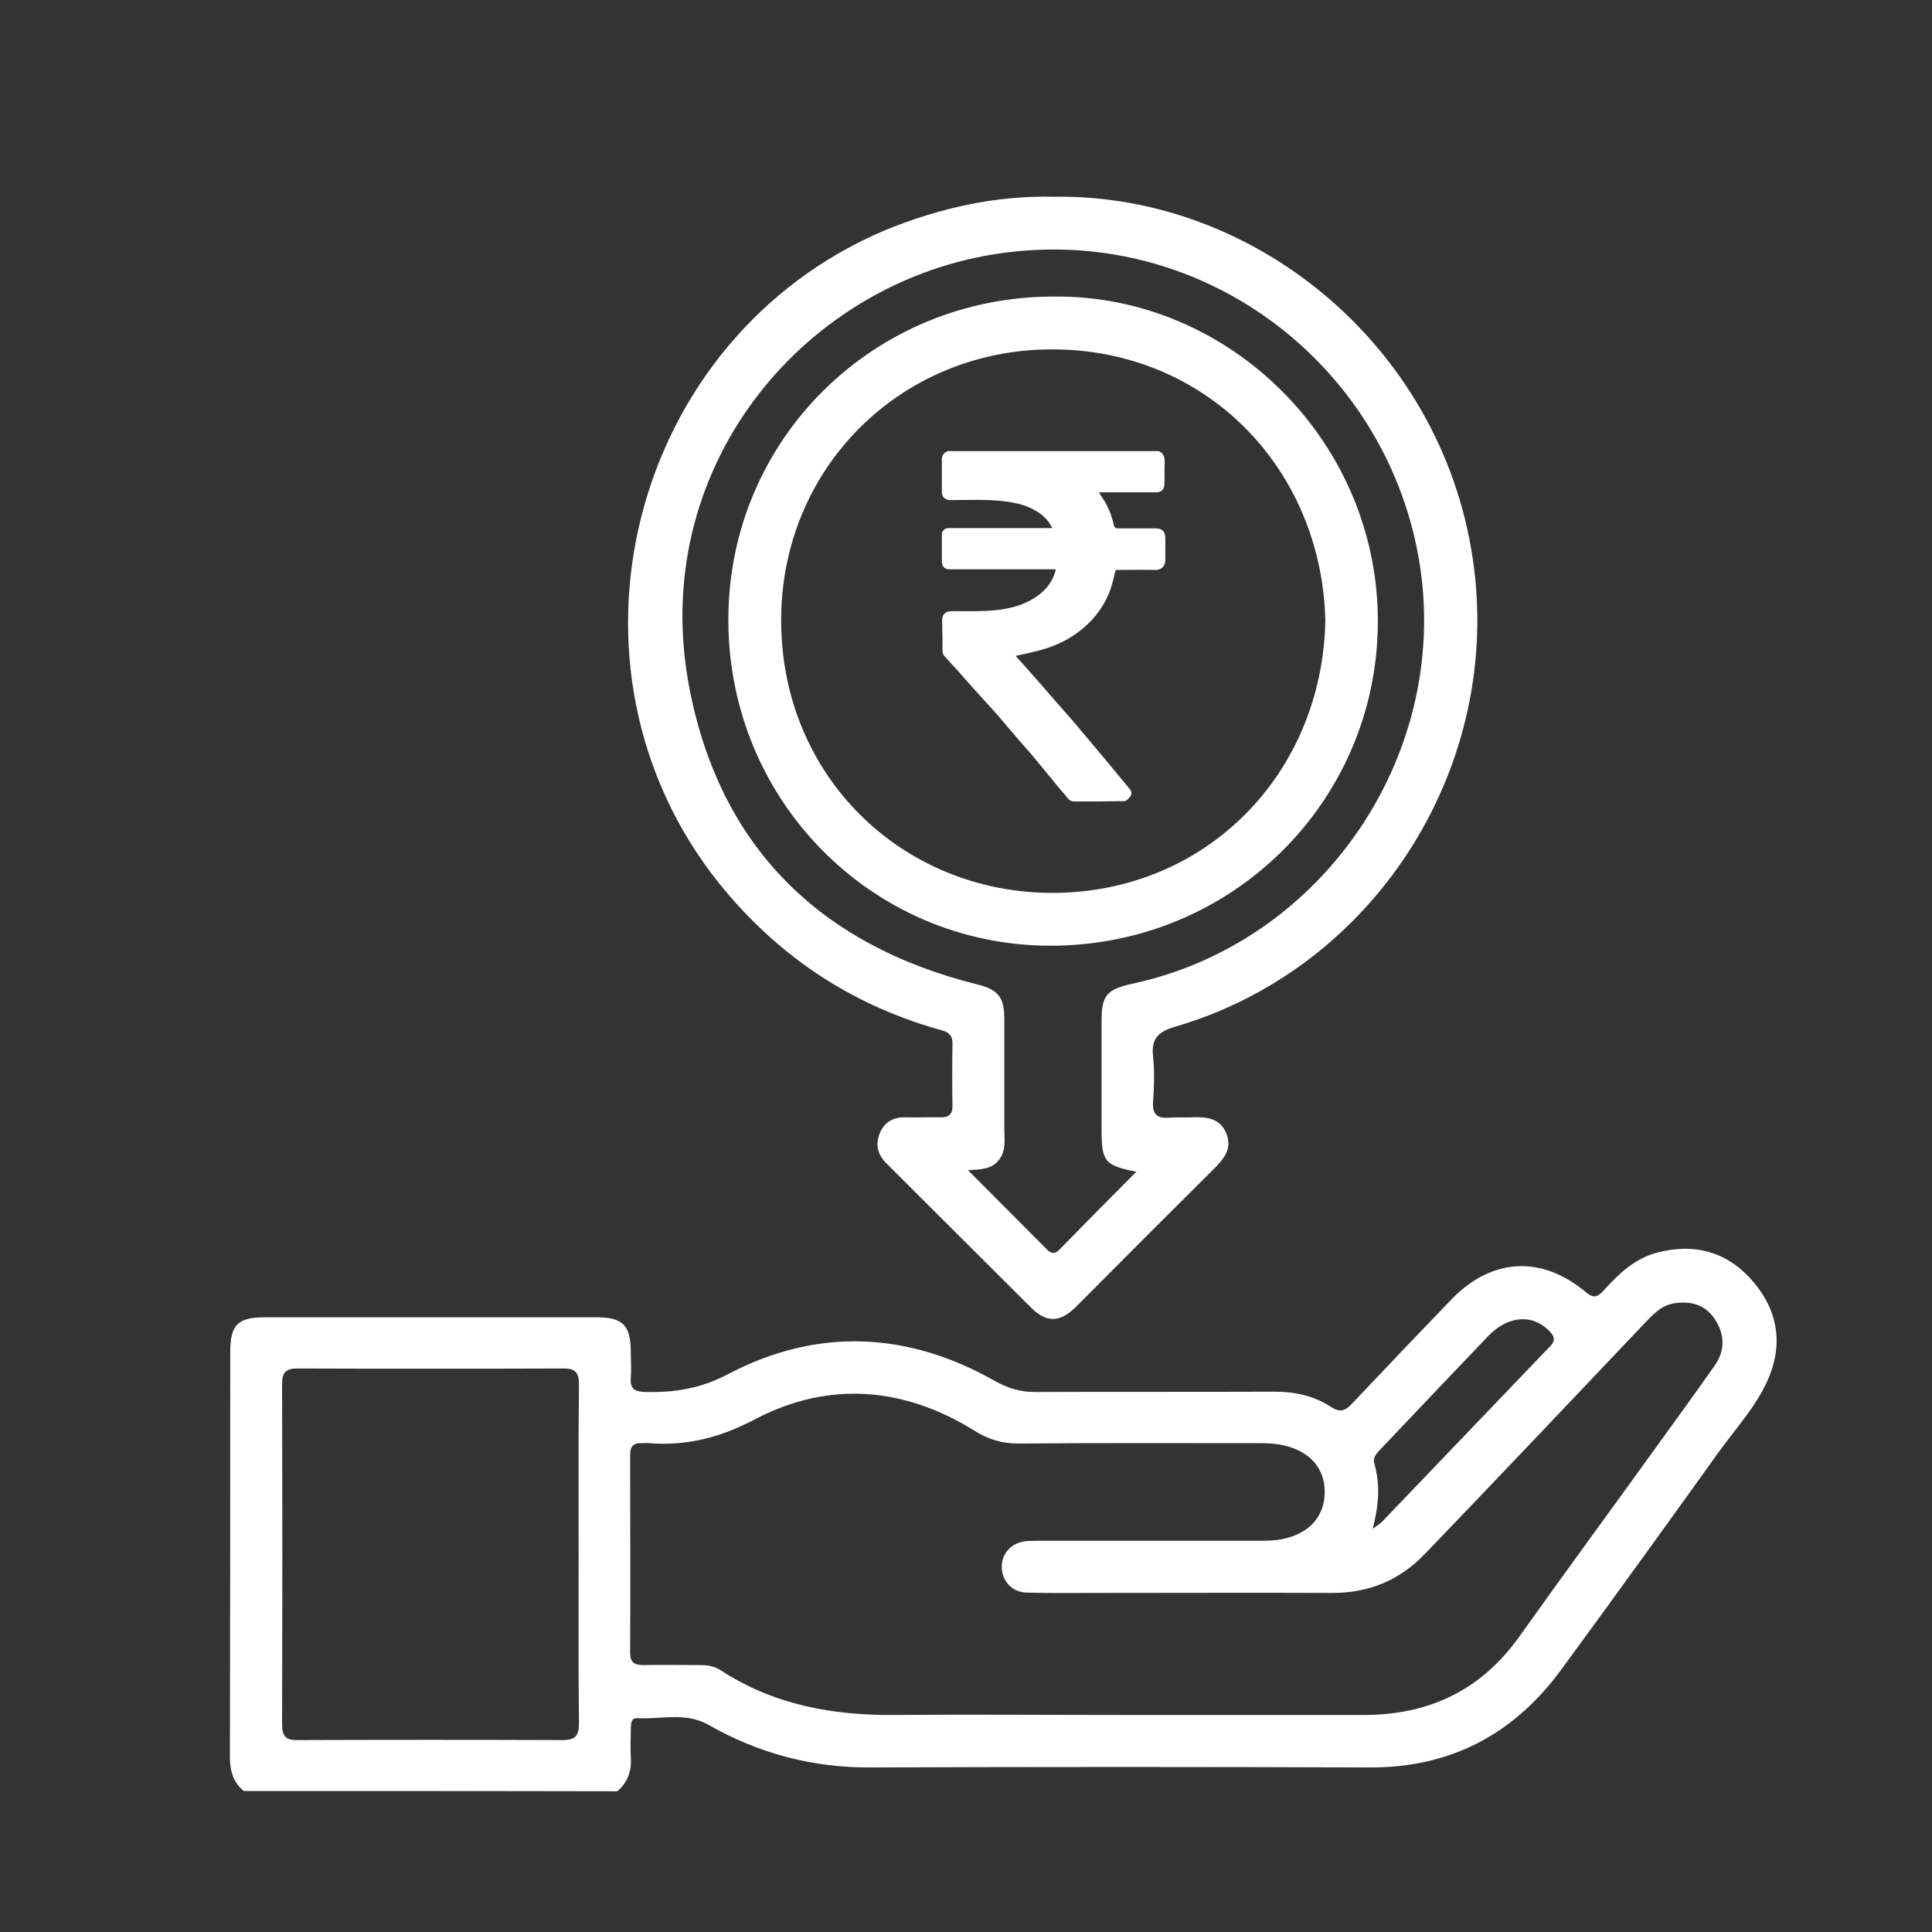 <?xml version="1.0" encoding="utf-8"?>
<!-- Generator: Adobe Illustrator 27.7.0, SVG Export Plug-In . SVG Version: 6.00 Build 0)  -->
<svg version="1.1" id="Layer_1" xmlns="http://www.w3.org/2000/svg" xmlns:xlink="http://www.w3.org/1999/xlink" x="0px" y="0px"
	 viewBox="0 0 600 600" style="enable-background:new 0 0 600 600;" xml:space="preserve">
<rect x="0" y="0" width="600" height="600" fill="#333333" stroke="none"/>
<style type="text/css">
	.st0{fill:#FFFFFF;}
</style>
<g>
	<path class="st0" d="M75.7,556.2c-3.4-2.8-4.3-6.4-4.3-10.7c0.1-41.8,0.1-83.7,0.1-125.5c0-8.6,2.3-10.9,10.8-10.9
		c34.3,0,68.6,0,102.9,0c8.2,0,10.6,2.4,10.7,10.6c0,2.7,0.2,5.5,0,8.2c-0.3,3.5,1.3,4.3,4.6,4.4c9.1,0.2,17.2-1.1,25.7-5.6
		c27.7-14.5,55.8-13.2,83,2.3c4,2.2,7.8,3.3,12.3,3.3c24.8-0.1,49.6,0,74.4-0.1c6.3,0,12.2,1.3,17.4,4.7c2.7,1.8,4.4,1.4,6.5-0.9
		c10.3-10.9,20.6-21.7,31-32.5c12.5-12.9,28-13.7,41.7-2.2c2.5,2.1,3.8,1.4,5.5-0.5c4.7-5.2,9.7-10,16.7-11.8
		c11.9-3.1,22.1-0.1,30,9.3c7.7,9.2,9.1,19.8,4.1,30.7c-3.7,8.1-9.8,14.7-15,21.9c-16.2,22.6-32.5,45.2-49,67.7
		c-14.7,20-34.3,30.4-59.4,30.3c-51.7-0.2-103.3-0.2-155,0c-18,0.1-34.7-4.3-50.3-13.2c-7.2-4.1-14.8-1.7-22.2-2.1
		c-1.9-0.1-2,1.8-2,3.3c0,2.9-0.2,5.8,0,8.7c0.3,4.3-0.9,7.9-4.2,10.7C153,556.2,114.4,556.2,75.7,556.2z M348.2,532.6
		c25.1,0,50.2,0,75.3,0c20.2,0,36.4-7.6,48.3-24.3c14.1-19.8,28.5-39.4,42.7-59.1c6-8.3,12.1-16.7,18-25.1c3.3-4.7,3.2-9.7,0-14.5
		c-3-4.5-7.6-5.7-12.8-4.8c-3.9,0.7-6.4,3.5-9,6.2c-22.7,23.9-45.4,47.9-68.3,71.7c-7.7,8-17.2,12-28.5,12c-24.3-0.1-48.6,0-72.9,0
		c-7.4,0-14.8,0.1-22.2-0.1c-4.6-0.1-7.8-3.8-7.7-8.2c0.1-4.2,3.2-7.4,7.7-7.8c1.4-0.1,2.9-0.1,4.3-0.1c23.2,0,46.4,0,69.5,0
		c11.5,0,18.7-5.8,18.8-15c0.1-9.3-7.2-15.2-19-15.3c-25.4,0-50.9-0.1-76.3,0.1c-5,0-9.2-1.3-13.5-4c-21.9-13.6-45.2-15.5-68-3.6
		c-10.8,5.7-21.2,8.4-32.9,7.5c-0.8-0.1-1.6,0-2.4,0c-2.7-0.2-3.7,1.2-3.6,3.8c0,20.4,0.1,40.9,0,61.3c0,3.1,1.4,3.8,4.2,3.8
		c5.8-0.1,11.6,0,17.4,0c2.3,0,4.5,0.3,6.5,1.6c16.5,10.8,34.9,14.1,54.3,13.9C301.5,532.4,324.8,532.6,348.2,532.6z M179.7,483
		c0-17.7-0.1-35.4,0.1-53.1c0-3.8-1.3-5-5-4.9c-27.5,0.1-55,0.1-82.5,0c-3.6,0-4.7,1.3-4.7,4.8c0.1,35.2,0.1,70.4,0,105.7
		c0,3.9,1.3,5,5,4.9c27.3-0.1,54.7-0.1,82,0c4.1,0,5.2-1.3,5.2-5.3C179.6,517.8,179.7,500.4,179.7,483z M426.3,474.8
		c1.6-1.2,2.4-1.6,3-2.3c17.4-18.1,34.7-36.3,52.1-54.4c1.9-1.9,1.2-3.3-0.4-4.9c-5.2-5.2-12.7-4.6-18.8,1.7
		c-11.1,11.6-22.2,23.3-33.3,35c-1.2,1.3-2.7,2.6-2.1,4.6C428.7,461,428.2,467.5,426.3,474.8z"/>
	<path class="st0" d="M327.2,61.1c63.6-1,122.2,48,130.6,115.5c7.9,63.3-31.7,124.5-93,142.3c-5.4,1.6-7.3,3.9-6.7,9.3
		c0.5,4.6,0.3,9.3,0,14c-0.3,4,1.4,5.2,5.1,4.9c2.2-0.2,4.5,0,6.8-0.1c4.5-0.2,8.9,0.1,10.9,5.1c1.9,4.9-1.1,8.1-4.3,11.3
		c-13.5,13.4-26.9,26.8-40.3,40.3c-0.8,0.8-1.6,1.6-2.4,2.4c-4.9,4.7-9,4.7-13.8-0.1c-12.8-12.7-25.5-25.5-38.3-38.2
		c-2.2-2.2-4.3-4.3-6.5-6.5c-2.7-2.6-3.5-5.8-2.1-9.3c1.4-3.5,4.2-5.1,8-5c3.7,0.1,7.4-0.1,11.1,0c2.5,0,3.5-1.1,3.5-3.5
		c-0.1-6.4-0.1-12.9,0-19.3c0.1-3.7-2.5-4-5-4.7c-27.3-7.9-49.7-23.1-67.5-45.2c-53.8-67.3-27.6-169.5,51.8-202.9
		C291.8,64.6,309.1,60.7,327.2,61.1z M352.9,363.9c-9.9-2-10.8-3.1-10.8-13.3c0-11.1,0-22.2,0-33.3c0-8.2,1.5-10,9.6-11.8
		c59.9-12.9,99.6-72.6,88.8-132.7c-10.9-60.6-68.3-104.1-132-93.8c-60,9.7-107.4,67.1-94.4,134.7c9.5,49.3,40.5,79.8,89.3,92
		c6.5,1.6,8.5,3.9,8.5,10.7c0,11.4,0,22.9,0,34.3c0,3.2,0.6,6.4-1.5,9.3c-2.2,3.1-5.6,3.2-9.8,3.4c8.6,8.7,16.6,16.6,24.5,24.6
		c1.2,1.2,2.3,1.6,3.7,0.3C336.7,380.2,344.7,372.1,352.9,363.9z"/>
	<path class="st0" d="M327.4,92.1C382,91.6,428.5,137.5,427.9,194c-0.6,55.3-45.6,99.8-101.8,99.7c-55.5-0.1-100.1-45.4-99.9-101.5
		C226.3,136.5,271.3,92,327.4,92.1z M411.6,192.8c-1.1-47.4-37.2-84.5-85.2-84.3c-47.1,0.2-83.8,37.2-83.8,84
		c-0.1,48.5,37.6,84.9,84.5,84.8C374.7,277.1,410.6,240.3,411.6,192.8z"/>
</g>
<g>
	<path class="st0" d="M327.5,176.8c-7.2,0-14.4,0-21.5,0c-3.7,0-7.4,0-11.1,0c-1.5,0-2.3-0.8-2.4-2.3c0-2.8,0-5.6,0-8.4
		c0-1.2,0.8-2,2-2.1c0.5,0,0.9,0,1.4,0c9.9,0,19.7,0,29.6,0c0.4,0,0.8,0,1.3,0c-1.1-2.3-2.8-4-5-5.3c-3-1.8-6.3-2.6-9.8-3
		c-5.6-0.7-11.2-0.4-16.8-0.4c-1.7,0-2.7-0.9-2.7-2.6c0-3.3,0-6.7,0-10c0-1.3,0.6-2.1,1.8-2.6c21.9,0,43.8,0,65.6,0
		c1.5,0.7,1.9,2,1.8,3.5c-0.1,2.3,0,4.7-0.1,7c-0.1,1.5-1,2.3-2.6,2.3c-1.8,0-3.7,0-5.5,0c-3.7,0-7.4,0-11,0c-0.3,0-0.7,0-1.2,0
		c0.3,0.5,0.5,0.9,0.8,1.3c1.9,2.7,3.1,5.7,3.8,8.8c0.2,0.9,0.6,1.1,1.4,1.1c3.8,0,7.6,0,11.5,0c2.2,0,3.1,0.9,3.1,3.2
		c0,2.2,0,4.4,0,6.6c0,1.8-1.1,3.1-3,3.1c-4.1-0.1-8.2,0-12.3,0c-0.1,0.1-0.1,0.1-0.2,0.2c-0.4,1.7-0.8,3.5-1.3,5.1
		c-1.2,3.8-3.2,7.1-5.9,10.1c-4,4.3-8.9,7.3-14.4,9c-3.1,1-6.3,1.6-9.4,2.3c1.4,1.5,2.9,3.2,4.4,4.9c2.6,2.9,5.1,5.8,7.6,8.7
		c1.9,2.2,3.9,4.4,5.8,6.6c2.1,2.5,4.2,5,6.3,7.5c2.2,2.6,4.4,5.2,6.6,7.9c1.6,1.9,3.2,3.9,4.8,5.8c0.6,0.7,0.6,1.6,0.1,2.3
		c-0.5,0.6-1.2,1.4-1.9,1.4c-5.2,0.1-10.5,0.1-15.7,0.1c-1.3,0-1.9-1.2-2.6-2c-1.8-2-3.4-4-5.1-6.1c-1.7-2.1-3.5-4.2-5.2-6.3
		c-1.4-1.6-2.8-3.2-4.2-4.8c-2.1-2.5-4.2-4.9-6.3-7.4c-1.2-1.4-2.5-2.8-3.8-4.2c-3.1-3.4-6.1-6.8-9.2-10.3c-1.3-1.4-2.6-2.8-3.9-4.3
		c-0.2-0.3-0.4-0.7-0.4-1.1c0-3.2,0-6.4-0.1-9.6c-0.1-2.3,1.4-3,3-3c3.7,0,7.4,0.1,11-0.1c5.5-0.3,10.8-1.3,15.4-4.5
		c2.9-2,5-4.7,5.9-8.3C327.6,176.9,327.5,176.8,327.5,176.8z"/>
	<path class="st0" d="M327.5,176.8c0.1,0.1,0.1,0.1,0.2,0.2C327.6,176.9,327.5,176.8,327.5,176.8z"/>
	<path class="st0" d="M346.2,176.9c0.1-0.1,0.1-0.1,0.2-0.2C346.3,176.8,346.3,176.9,346.2,176.9z"/>
</g>
</svg>

